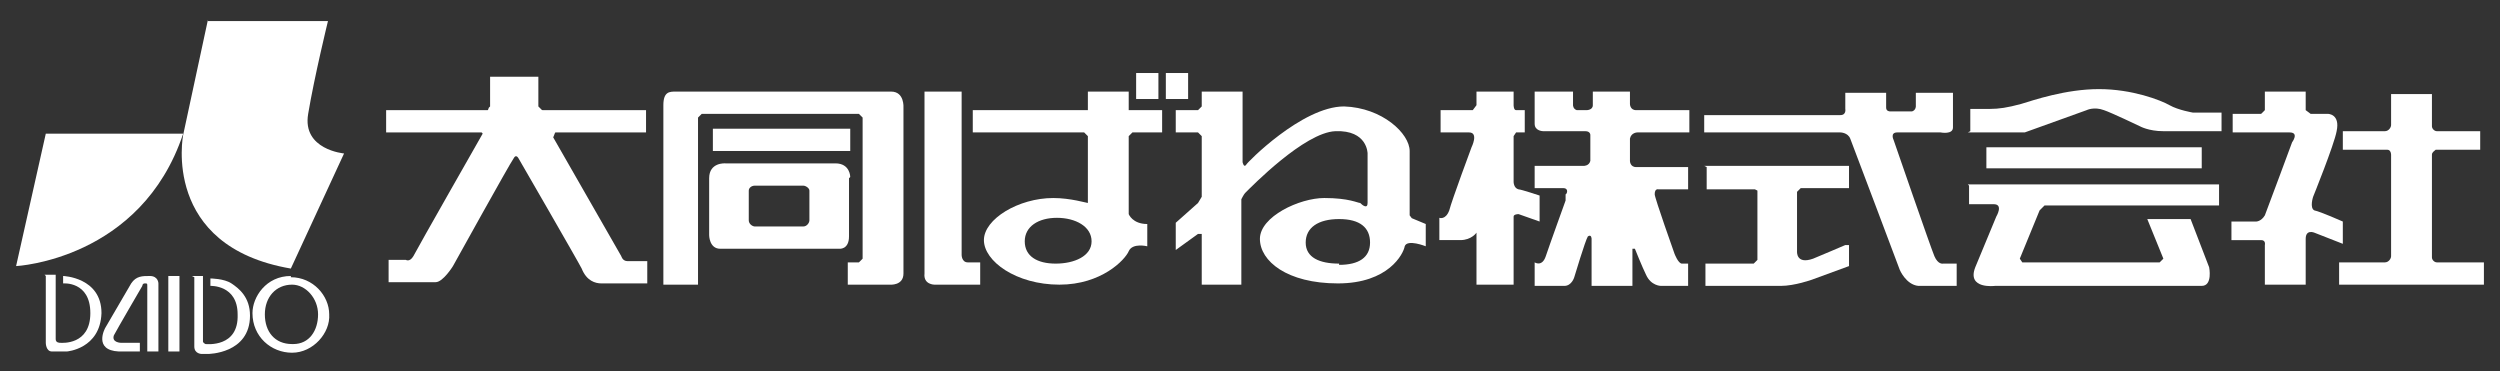 <?xml version="1.0" encoding="UTF-8"?>
<svg id="_レイヤー_1" data-name="レイヤー_1" xmlns="http://www.w3.org/2000/svg" version="1.1" viewBox="0 0 202 30">
  <rect x="0" y="0" width="202" height="30" fill="#333333" stroke="none"/>
  <!-- Generator: Adobe Illustrator 29.7.1, SVG Export Plug-In . SVG Version: 2.1.1 Build 8)  -->
  <defs>
    <style>
      .st0 {
        fill: #fff;
      }
    </style>
  </defs>
  <g>
    <path class="st0" d="M3.7,10.8l-2.4,10.7s10.1-.5,13.5-10.7H3.7Z"/>
    <path class="st0" d="M16.8,1.6l-2,9.3s-1.8,9,8.7,10.8l4.3-9.3s-3.4-.3-2.9-3.2c.5-3,1.6-7.5,1.6-7.5h-9.7Z"/>
    <path class="st0" d="M3.7,22.3v5.4s0,.7.5.7h1.2s2.7-.2,2.8-3.1c0-2.9-3.1-3-3.1-3v.6s2.2-.2,2.2,2.4c0,2.6-2.3,2.4-2.4,2.4-.1,0-.4,0-.4-.3v-5.2h-.9Z"/>
    <path class="st0" d="M11.8,28.4h1v-5.5s0-.6-.7-.6c-.6,0-1.1,0-1.5.6-.4.7-2.1,3.6-2.1,3.6,0,0-1,1.8,1.1,1.9h1.7v-.7s-1.5,0-1.5,0c0,0-.8,0-.6-.6.2-.4,2.3-4,2.3-4,0,0,0-.2.2-.2s.2,0,.2.2v5.3Z"/>
    <polygon class="st0" points="14.5 22.3 14.5 28.4 13.6 28.4 13.6 22.3 14.5 22.3"/>
    <path class="st0" d="M15.5,22.3h.9v5.3s0,.1.2.2c.1,0,2.7.3,2.6-2.4,0-2.4-2.2-2.3-2.2-2.3v-.6s1.1,0,1.7.4c.6.4,1.5,1.1,1.5,2.6,0,3.1-3.4,3.1-3.4,3.1h-.5s-.6,0-.6-.6v-5.6Z"/>
    <path class="st0" d="M23.5,22.3c-2,0-3.1,1.7-3.1,3,0,1.9,1.5,3.2,3.2,3.2s3.1-1.6,3-3.1c0-1.5-1.3-3-3.1-3ZM23.6,27.8c-1.4,0-2.2-1-2.2-2.4s.9-2.4,2.2-2.4c1.1,0,2.1,1.1,2.1,2.4,0,1.3-.7,2.4-2,2.4Z"/>
  </g>
  <g>
    <rect class="st0" x="31.2" y="8.9" width="21" height="1.8"/>
    <path class="st0" d="M39.6,8.6v-2.4h3.9v2.4s.3.3.3.3l1.1,1.7-.2.5,5.5,9.6s.1.4.5.4h1.6v1.8h-3.7c-.5,0-1.2-.2-1.6-1.2-.3-.6-5.1-8.9-5.1-8.9,0,0-.2-.4-.4,0-.3.4-4.9,8.7-4.9,8.7,0,0-.8,1.3-1.4,1.3h-3.8v-1.8h1.4s.3.2.6-.3c.3-.6,5.6-9.9,5.6-9.9l-.2-.3.7-1.8.3-.3Z"/>
    <path class="st0" d="M53.4,23h3v-13.5s.3-.3.3-.3h12.7s.3.3.3.3v11.4s-.3.3-.3.3h-.9v1.8h3.4s1.1.1,1.1-.9,0-13.4,0-13.4c0,0,.1-1.3-1-1.3-.4,0-16.9,0-17.4,0s-1,0-1,1.1,0,14.5,0,14.5Z"/>
    <polygon class="st0" points="57.6 10.4 68.7 10.4 68.7 12.2 57.6 12.2 57.6 10.4"/>
    <path class="st0" d="M74.7,7.4h3v13.2s0,.6.5.6c.3,0,1,0,1,0v1.8h-3.7s-.9,0-.8-.9c0-1,0-14.7,0-14.7Z"/>
    <path class="st0" d="M116.4,10.7v-1.8h2.6l.3-.4v-1.1s3,0,3,0v1.1s0,.4.2.4.7,0,.7,0v1.8s-.7,0-.7,0l-.2.3v3.7s0,.5.4.6c.2,0,1.7.5,1.7.5v2.1l-1.7-.6s-.4,0-.4.2c0,.3,0,5.5,0,5.5h-3v-4.2s-.4.6-1.3.6c-.9,0-1.7,0-1.7,0v-1.8s.5.2.8-.6c.2-.8,1.8-5.1,1.8-5.1,0,0,.6-1.2-.2-1.2s-2.3,0-2.3,0Z"/>
    <path class="st0" d="M124.2,7.4h2.9v1.1s0,.3.3.4c.4,0,.8,0,.8,0,0,0,.5,0,.5-.4s0-1.1,0-1.1h3s0,1,0,1c0,0,0,.5.5.5.5,0,4.3,0,4.3,0v1.8s-4.2,0-4.2,0c0,0-.5,0-.6.5,0,.5,0,1.8,0,1.8,0,0,0,.5.5.5.7,0,4.2,0,4.2,0v1.8h-2.4s-.3-.1-.3.4c0,.3,1.6,4.8,1.6,4.8,0,0,.3.8.6.8.3,0,.5,0,.5,0v1.8h-2.2s-.8,0-1.2-.9c-.3-.6-.9-2.1-.9-2.1h-.2c0,0,0,3,0,3h-3.3v-3.8s0-.4-.3-.2c-.2.3-1.1,3.3-1.1,3.3,0,0-.2.7-.8.7h-2.4v-1.9s.6.4.9-.5c.3-.9,1.6-4.5,1.6-4.5v-.5c.1,0,.3-.5-.2-.5h-2.3v-1.8s4,0,4,0c0,0,.4,0,.5-.4,0-.4,0-2.1,0-2.1,0,0,0-.3-.4-.3-.4,0-3.4,0-3.4,0,0,0-.7,0-.7-.6,0-.7,0-2.6,0-2.6Z"/>
    <path class="st0" d="M137.7,9.2v1.5h11s.6,0,.8.5c.2.5,4,10.6,4,10.6,0,0,.5,1.2,1.5,1.3,1,0,3.1,0,3.1,0v-1.8h-1.1s-.4.1-.7-.6c-.3-.7-3.3-9.4-3.3-9.4,0,0-.3-.6.3-.6.6,0,3.5,0,3.5,0,0,0,1,.2,1-.4,0-.4,0-2.8,0-2.8h-3s0,1.1,0,1.1c0,0,0,.3-.3.4-.3,0-1.8,0-1.8,0,0,0-.3,0-.3-.3,0-.3,0-1.2,0-1.2h-3.3s0,1.3,0,1.3c0,0,.1.5-.4.5-.5,0-11,0-11,0Z"/>
    <path class="st0" d="M137.7,13.4h11.7v1.8h-3.9l-.3.3v4.8s-.1,1.1,1.3.6c.5-.2,2.6-1.1,2.6-1.1h.3c0-.1,0,1.7,0,1.7l-3,1.1s-1.4.5-2.5.5h-6.1v-1.8s3.9,0,3.9,0l.3-.3v-5.6s-.2-.1-.2-.1h-3.9s0-1.8,0-1.8Z"/>
    <path class="st0" d="M159,10.7h4.6s5-1.8,5-1.8c0,0,.6-.3,1.4,0,.6.2,2.9,1.3,2.9,1.3,0,0,.7.4,1.9.4,1.2,0,4.7,0,4.7,0v-1.5s-2.3,0-2.3,0c0,0-1.2-.2-1.9-.6-.7-.4-3-1.3-5.7-1.3s-5.3.9-6.3,1.2c-1.1.3-1.8.4-2.5.4s-1.6,0-1.6,0v1.8Z"/>
    <rect class="st0" x="160.5" y="11.9" width="17.4" height="1.7"/>
    <path class="st0" d="M159,14.9h20.3v1.7h-14.1s-.4.4-.4.4l-1.6,3.9.2.3h11.1s.3-.3.3-.3l-1.3-3.2h3.5s1.5,3.9,1.5,3.9c0,0,.3,1.5-.6,1.5-.9,0-16.7,0-16.7,0,0,0-2.3.3-1.6-1.5.5-1.2,1.7-4.1,1.7-4.1,0,0,.6-1-.2-1-1.1,0-2,0-2,0v-1.5Z"/>
    <path class="st0" d="M180.3,9.2h2.4s.3-.3.3-.3v-1.5h3.3v1.5s.4.3.4.3h1.4s1,0,.7,1.4c-.2,1.1-1.9,5.3-1.9,5.3,0,0-.3.9.1,1.1.5.1,2.3.9,2.3.9v1.8s-2.3-.9-2.3-.9c0,0-.7-.3-.7.5,0,.4,0,3.7,0,3.7h-3.3v-3.2s.1-.4-.3-.4c-.4,0-2.4,0-2.4,0v-1.5s2,0,2,0c0,0,.4,0,.7-.5.2-.5,2.2-5.9,2.2-5.9,0,0,.6-.8-.2-.8s-4.6,0-4.6,0v-1.5Z"/>
    <path class="st0" d="M68.7,14.3s0-1.1-1.2-1.1-8.9,0-8.9,0c0,0-1.3-.1-1.3,1.2v4.6s0,1.1.9,1.1c.8,0,9.6,0,9.6,0,0,0,.8.1.8-1,0-1.1,0-4.7,0-4.7ZM65.4,17.8c0,.2-.2.5-.5.5h-3.9c-.2,0-.5-.2-.5-.5v-2.4c0-.2.2-.4.5-.4h3.9c.2,0,.5.2.5.4v2.4Z"/>
    <polygon class="st0" points="91.8 8 91.8 5.9 93.6 5.9 93.6 8 91.8 8"/>
    <rect class="st0" x="94.2" y="5.9" width="1.8" height="2.1"/>
    <path class="st0" d="M196.9,21.2c-.2,0-.4-.2-.4-.4v-8.3c0-.2.2-.3.3-.4h3.6v-1.5h-3.5c-.2,0-.4-.2-.4-.4v-2.6h-3.3v2.5c0,.2-.2.5-.5.5h-3.4v1.5h3.6c.2,0,.3.2.3.4v8.2c0,.2-.2.5-.5.5h-3.7v1.8h11.7v-1.8h-3.8Z"/>
    <path class="st0" d="M91.2,17.4v-6.4s.3-.3.3-.3h2.4s0-1.8,0-1.8h-2.7v-1.5h-3.3s0,1.5,0,1.5h-9.3s0,1.8,0,1.8h9s.3.3.3.3v5.4c-.1,0-1.4-.4-2.8-.4-2.8,0-5.6,1.7-5.6,3.4s2.6,3.6,6.1,3.6c3.4,0,5.3-2,5.6-2.7.3-.7,1.5-.4,1.5-.4v-1.8c-1.2,0-1.5-.8-1.5-.8ZM85.3,21.3c-1.5,0-2.5-.6-2.5-1.8s1.1-1.9,2.6-1.9,2.8.7,2.8,1.9-1.4,1.8-2.9,1.8Z"/>
    <path class="st0" d="M114.2,17.8l-.3-.4s0-4.3,0-5.2c0-1.4-2.2-3.5-5.3-3.6-3.4,0-7.9,4.6-7.9,4.7-.2.3-.3-.2-.3-.2v-5.7s-3.3,0-3.3,0v1.2s-.3.3-.3.3h-1.8s0,1.8,0,1.8h1.8s.3.3.3.3v4.9l-.3.5-1.8,1.6v2.2s1.8-1.3,1.8-1.3h.3v4.1h3.2v-6.9s.2-.4.3-.5c.5-.5,4.8-4.9,7.3-5,2.6-.1,2.6,1.8,2.6,1.8,0,0,0,3.5,0,4,0,.5-.4.2-.6,0-.2,0-.9-.4-2.9-.4-2,0-5.2,1.5-5.2,3.3s2.2,3.6,6.3,3.6,5.3-2.4,5.4-3c.2-.6,1.7,0,1.7,0v-1.8s-1.2-.5-1.2-.5ZM108.2,21.3c-1.6,0-2.7-.5-2.7-1.7s1-1.9,2.7-1.9,2.5.7,2.5,1.9-.9,1.8-2.5,1.8Z"/>
  </g>
</svg>